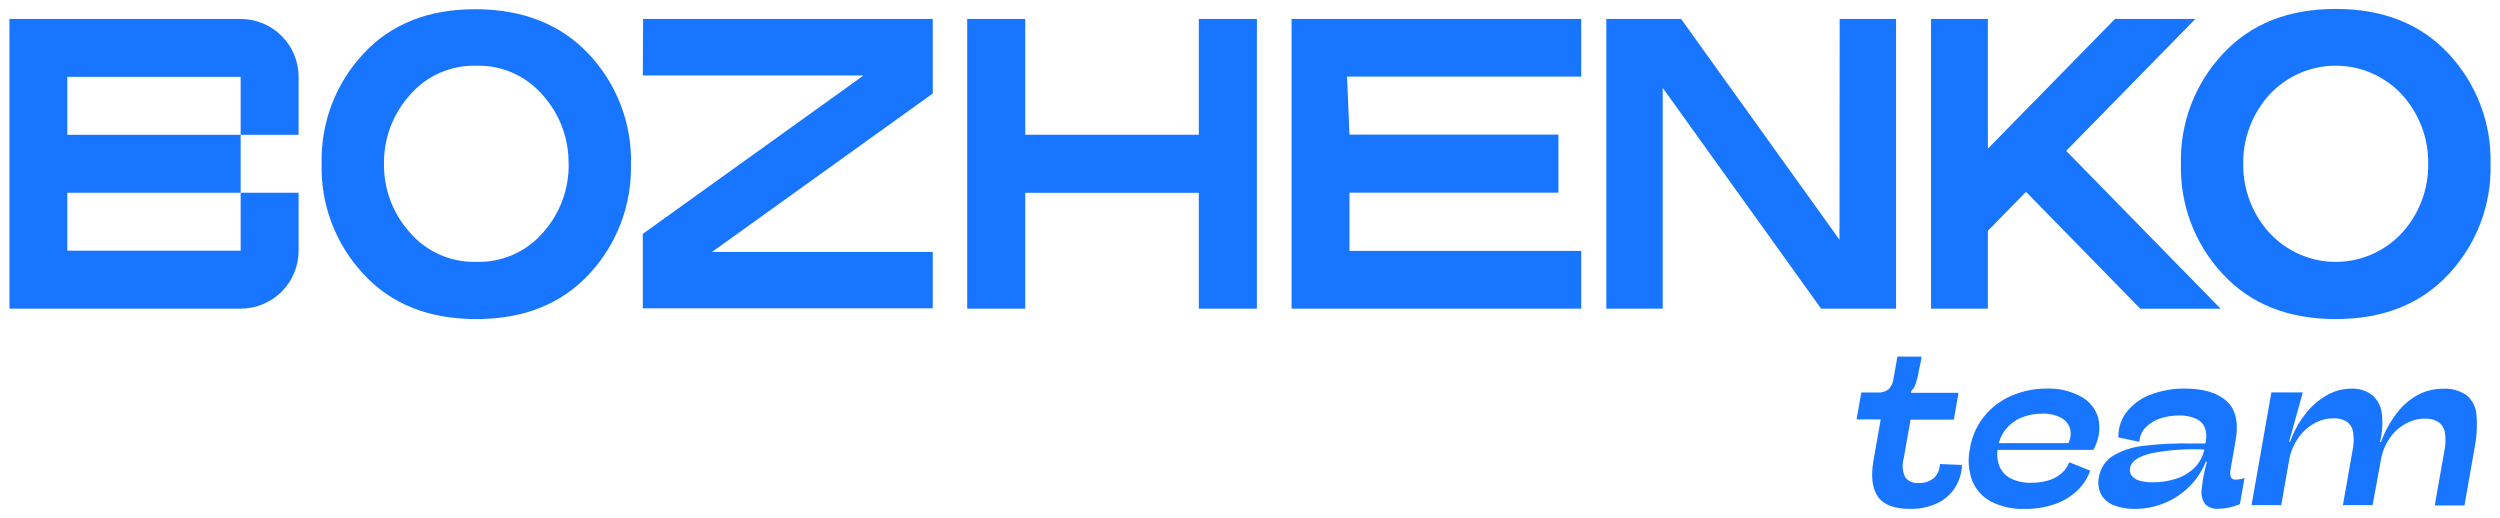 <svg width="140" height="29" viewBox="0 0 140 29" fill="none" xmlns="http://www.w3.org/2000/svg">
<g clip-path="url(#clip0_296_3641)">
<path d="M13.476 7.548V10.794H3.769V14.037H13.476V10.794H16.722V14.037C16.723 14.464 16.639 14.886 16.476 15.28C16.313 15.674 16.074 16.032 15.773 16.334C15.471 16.635 15.113 16.874 14.719 17.037C14.325 17.2 13.903 17.284 13.476 17.284H0.529V1.062H13.476C13.902 1.062 14.324 1.145 14.718 1.308C15.112 1.471 15.47 1.71 15.771 2.011C16.073 2.312 16.312 2.67 16.475 3.063C16.638 3.457 16.722 3.879 16.722 4.305V7.548H13.476V4.305H3.769V7.548H13.476ZM35.331 9.171C35.393 11.454 34.556 13.67 33.001 15.341C31.441 17.026 29.329 17.868 26.666 17.868C24.003 17.868 21.898 17.026 20.351 15.341C18.793 13.674 17.952 11.462 18.011 9.181C17.95 6.904 18.784 4.694 20.335 3.026C21.893 1.342 23.998 0.505 26.65 0.516C29.303 0.526 31.415 1.368 32.985 3.042C34.539 4.7 35.383 6.9 35.337 9.171H35.331ZM31.839 9.171C31.857 7.753 31.341 6.38 30.392 5.325C29.932 4.79 29.358 4.365 28.712 4.08C28.067 3.795 27.365 3.659 26.66 3.68C25.958 3.662 25.261 3.8 24.62 4.085C23.978 4.369 23.407 4.793 22.95 5.325C22.001 6.38 21.485 7.753 21.503 9.171C21.485 10.589 22.001 11.963 22.95 13.017C23.41 13.552 23.984 13.978 24.63 14.262C25.275 14.547 25.977 14.684 26.682 14.663C27.387 14.684 28.089 14.547 28.734 14.262C29.38 13.978 29.954 13.552 30.415 13.017C31.357 11.96 31.868 10.587 31.845 9.171H31.839ZM67.133 1.062H70.386V17.284H67.133V10.797H57.413V17.284H54.164V1.062H57.413V7.545H67.133V1.062ZM72.328 1.062H88.549V4.289H75.435L75.571 7.539H87.273V10.791H75.571V14.047H88.549V17.284H72.328V1.062ZM36.013 1.062H52.235V5.237L39.872 14.11H52.235V17.268H35.997V13.096L48.36 4.226H35.997L36.013 1.062ZM103.021 1.062H106.179V17.284H101.982L93.112 4.921V17.284H89.954V1.062H94.142L103.012 13.425L103.021 1.062ZM139.471 9.171C139.532 11.455 138.693 13.671 137.135 15.341C135.575 17.026 133.463 17.868 130.8 17.868C128.137 17.868 126.027 17.026 124.469 15.341C122.912 13.674 122.072 11.461 122.132 9.181C122.074 6.902 122.913 4.692 124.469 3.026C126.027 1.342 128.137 0.5 130.8 0.5C133.463 0.5 135.575 1.342 137.135 3.026C138.687 4.691 139.525 6.896 139.471 9.171ZM135.979 9.171C135.999 7.753 135.482 6.379 134.533 5.325C134.059 4.806 133.483 4.392 132.84 4.108C132.197 3.824 131.503 3.678 130.8 3.678C130.098 3.678 129.403 3.824 128.76 4.108C128.118 4.392 127.541 4.806 127.068 5.325C126.119 6.38 125.603 7.753 125.621 9.171C125.603 10.589 126.119 11.963 127.068 13.017C127.541 13.536 128.118 13.951 128.76 14.235C129.403 14.518 130.098 14.665 130.8 14.665C131.503 14.665 132.197 14.518 132.84 14.235C133.483 13.951 134.059 13.536 134.533 13.017C135.482 11.963 135.999 10.59 135.979 9.171ZM115.706 8.448L124.358 17.29H119.859L113.458 10.744L111.32 12.926V17.284H108.137V1.062H111.32V8.325L118.438 1.062H122.941L115.706 8.448Z" fill="#1875FF"/>
<path d="M109.871 26.037C109.856 26.469 109.733 26.891 109.511 27.262C109.276 27.648 108.937 27.959 108.532 28.159C108.04 28.397 107.499 28.513 106.953 28.497C106.075 28.497 105.477 28.267 105.159 27.808C104.843 27.35 104.758 26.668 104.919 25.765L105.32 23.485H103.969L104.234 21.979H105.159C105.377 21.997 105.594 21.931 105.766 21.796C105.918 21.633 106.013 21.424 106.037 21.202L106.255 19.971H107.61C107.591 20.078 107.572 20.179 107.556 20.287C107.542 20.378 107.521 20.469 107.496 20.558C107.445 20.842 107.401 21.07 107.354 21.237C107.322 21.374 107.277 21.509 107.221 21.638C107.176 21.733 107.112 21.819 107.035 21.891L107.016 21.995H109.678L109.413 23.501H106.991L106.605 25.677C106.504 26.027 106.536 26.403 106.694 26.732C106.78 26.843 106.894 26.931 107.024 26.986C107.154 27.042 107.296 27.063 107.436 27.047C107.741 27.064 108.042 26.97 108.282 26.782C108.391 26.679 108.479 26.556 108.54 26.42C108.601 26.283 108.635 26.136 108.639 25.986L109.871 26.037Z" fill="#1875FF"/>
<path d="M111.888 25.03C111.813 25.381 111.837 25.746 111.958 26.084C112.077 26.387 112.301 26.636 112.589 26.786C112.949 26.964 113.347 27.049 113.748 27.035C114.069 27.037 114.388 26.994 114.696 26.906C114.966 26.83 115.216 26.697 115.431 26.517C115.632 26.348 115.787 26.13 115.883 25.886L117.051 26.356C116.901 26.782 116.651 27.167 116.322 27.477C115.96 27.818 115.529 28.076 115.059 28.235C114.523 28.417 113.96 28.507 113.395 28.5C112.738 28.526 112.087 28.384 111.5 28.09C111.017 27.834 110.641 27.416 110.439 26.909C110.231 26.331 110.189 25.706 110.319 25.106C110.424 24.446 110.7 23.825 111.121 23.306C111.533 22.802 112.062 22.406 112.662 22.153C113.286 21.888 113.958 21.754 114.636 21.758C115.285 21.74 115.929 21.889 116.505 22.191C116.745 22.315 116.957 22.487 117.128 22.695C117.3 22.903 117.427 23.145 117.503 23.404C117.641 24.013 117.542 24.652 117.225 25.191H111.683L111.781 24.815H115.826C115.959 24.562 115.993 24.268 115.921 23.991C115.879 23.861 115.812 23.742 115.723 23.638C115.635 23.535 115.527 23.45 115.406 23.388C115.09 23.227 114.737 23.15 114.383 23.164C113.967 23.157 113.554 23.237 113.17 23.397C112.836 23.541 112.543 23.765 112.315 24.048C112.092 24.334 111.945 24.672 111.888 25.03Z" fill="#1875FF"/>
<path d="M119.578 28.5C119.175 28.51 118.774 28.444 118.397 28.304C118.093 28.193 117.837 27.981 117.67 27.704C117.512 27.401 117.466 27.052 117.541 26.719C117.578 26.477 117.666 26.246 117.799 26.041C117.933 25.836 118.108 25.663 118.315 25.531C118.839 25.222 119.424 25.03 120.029 24.966C120.946 24.857 121.869 24.813 122.792 24.834H123.203H123.616L123.525 25.178C122.502 25.119 121.476 25.189 120.471 25.386C119.745 25.56 119.347 25.831 119.284 26.201C119.267 26.277 119.266 26.356 119.282 26.432C119.297 26.508 119.329 26.58 119.376 26.643C119.49 26.778 119.643 26.874 119.815 26.918C120.055 26.984 120.304 27.015 120.553 27.009C120.999 27.013 121.443 26.945 121.867 26.807C122.259 26.681 122.616 26.465 122.909 26.176C123.2 25.88 123.391 25.502 123.455 25.093L123.522 24.723C123.579 24.462 123.56 24.191 123.468 23.94C123.37 23.719 123.193 23.542 122.972 23.444C122.673 23.316 122.35 23.256 122.025 23.267C121.68 23.265 121.337 23.317 121.008 23.422C120.699 23.515 120.416 23.681 120.184 23.905C119.957 24.127 119.822 24.425 119.805 24.742L118.63 24.499C118.614 24.007 118.763 23.523 119.053 23.125C119.386 22.679 119.837 22.334 120.354 22.131C120.996 21.871 121.684 21.746 122.375 21.761C123.389 21.761 124.16 21.991 124.681 22.453C125.202 22.914 125.375 23.662 125.192 24.688L124.921 26.229C124.881 26.385 124.881 26.548 124.921 26.703C124.941 26.754 124.978 26.797 125.025 26.825C125.073 26.853 125.128 26.864 125.183 26.858C125.273 26.858 125.362 26.85 125.451 26.836C125.535 26.825 125.617 26.801 125.694 26.766L125.435 28.225L125.394 28.244C125.383 28.253 125.37 28.259 125.356 28.263C125.187 28.333 125.012 28.387 124.832 28.424C124.636 28.467 124.436 28.489 124.235 28.49C124.098 28.504 123.959 28.487 123.829 28.441C123.698 28.395 123.58 28.322 123.481 28.225C123.318 27.983 123.251 27.689 123.294 27.401C123.344 26.877 123.443 26.359 123.591 25.854H123.528C123.315 26.38 122.998 26.857 122.595 27.257C122.192 27.657 121.713 27.971 121.185 28.181C120.674 28.387 120.129 28.495 119.578 28.5Z" fill="#1875FF"/>
<path d="M127.197 21.973H128.956L128.189 24.742H128.246C128.44 24.183 128.726 23.659 129.092 23.192C129.417 22.765 129.824 22.408 130.289 22.14C130.704 21.896 131.177 21.767 131.659 21.765C132.083 21.74 132.501 21.867 132.84 22.122C133.141 22.38 133.334 22.741 133.38 23.135C133.447 23.675 133.413 24.222 133.279 24.749H133.339C133.555 24.144 133.869 23.579 134.268 23.075C134.586 22.664 134.99 22.327 135.452 22.087C135.86 21.88 136.311 21.772 136.769 21.771C137.258 21.732 137.746 21.865 138.149 22.147C138.306 22.287 138.435 22.456 138.527 22.646C138.619 22.836 138.673 23.042 138.685 23.252C138.735 23.886 138.694 24.524 138.565 25.147L138.01 28.305H136.346L136.886 25.241C136.959 24.903 136.968 24.554 136.911 24.212C136.869 23.977 136.738 23.767 136.545 23.628C136.313 23.492 136.048 23.428 135.78 23.442C135.418 23.444 135.062 23.536 134.745 23.71C134.394 23.897 134.091 24.163 133.86 24.487C133.601 24.843 133.425 25.251 133.343 25.683L132.866 28.289H131.202L131.742 25.226C131.815 24.886 131.826 24.536 131.773 24.193C131.756 24.076 131.715 23.964 131.653 23.864C131.591 23.764 131.51 23.677 131.413 23.609C131.185 23.475 130.922 23.411 130.658 23.426C130.285 23.428 129.918 23.527 129.594 23.713C129.234 23.914 128.926 24.196 128.694 24.537C128.434 24.916 128.26 25.347 128.186 25.8L127.75 28.289H126.086L127.197 21.973Z" fill="#1875FF"/>
</g>
<defs>
<clipPath id="clip0_296_3641">
<rect width="138.942" height="28" fill="white" transform="translate(0.529 0.5)"/>
</clipPath>
</defs>
</svg>
